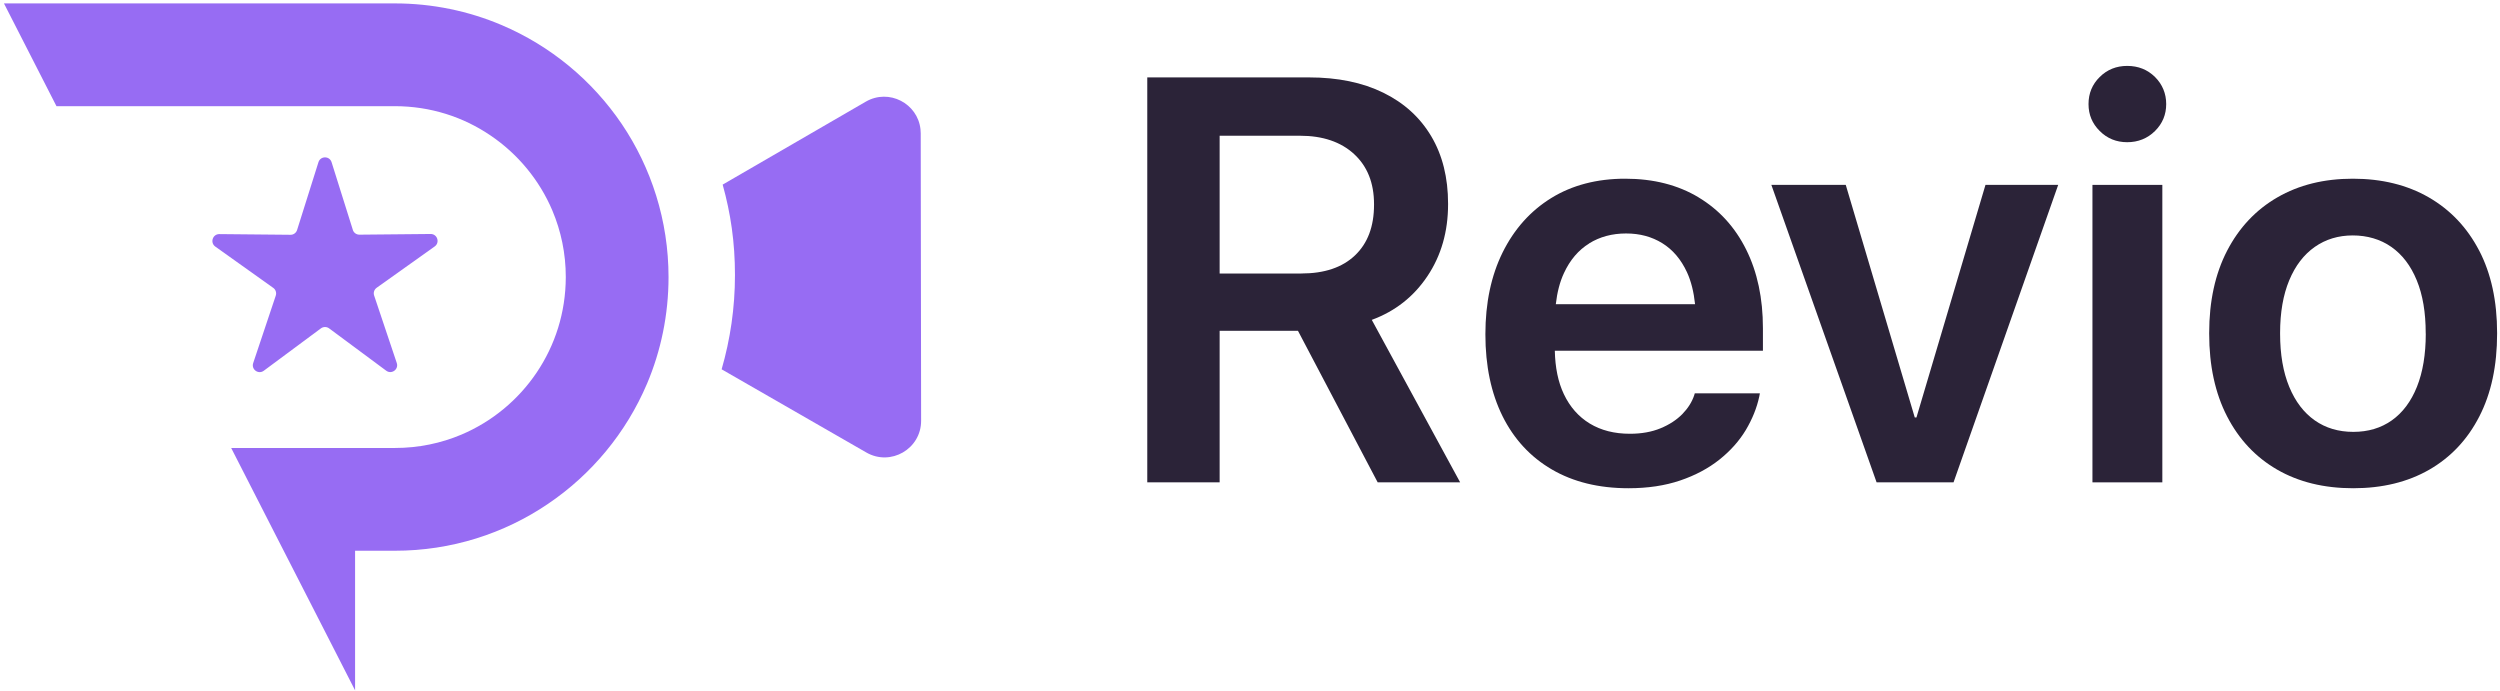 <svg width="152" height="42" viewBox="0 0 152 42" fill="none" xmlns="http://www.w3.org/2000/svg">
<path d="M86.79 16.786C87.626 15.536 88.043 14.079 88.043 12.418V12.383C88.043 10.802 87.703 9.436 87.022 8.288C86.34 7.139 85.368 6.255 84.103 5.636C82.839 5.015 81.332 4.706 79.58 4.706H69.754V29.327H74.154V20.112H78.916L83.763 29.327H88.777L83.404 19.448C84.827 18.925 85.954 18.037 86.79 16.786ZM79.12 16.632H74.154V8.253H79.036C80.423 8.253 81.522 8.625 82.33 9.369C83.138 10.114 83.541 11.129 83.541 12.414V12.449C83.541 13.77 83.155 14.795 82.382 15.529C81.61 16.263 80.521 16.628 79.124 16.628L79.12 16.632Z" fill="#2B2338"/>
<path d="M103.274 12C102.017 11.245 100.531 10.865 98.811 10.865C97.09 10.865 95.583 11.259 94.315 12.042C93.048 12.825 92.064 13.928 91.362 15.343C90.663 16.758 90.312 18.416 90.312 20.316V20.333C90.312 22.244 90.66 23.898 91.352 25.299C92.047 26.697 93.044 27.778 94.347 28.54C95.65 29.302 97.206 29.685 99.014 29.685C100.187 29.685 101.234 29.527 102.154 29.214C103.074 28.902 103.871 28.477 104.542 27.943C105.212 27.409 105.746 26.809 106.147 26.142C106.543 25.474 106.817 24.797 106.965 24.101L107 23.915H103.042L103.007 24.035C102.87 24.445 102.628 24.825 102.284 25.179C101.936 25.531 101.497 25.819 100.96 26.04C100.426 26.261 99.804 26.373 99.099 26.373C98.154 26.373 97.343 26.166 96.658 25.752C95.977 25.337 95.45 24.74 95.081 23.961C94.733 23.227 94.554 22.345 94.533 21.323H107.186V19.957C107.186 18.138 106.849 16.544 106.171 15.181C105.493 13.815 104.528 12.755 103.27 12H103.274ZM96.619 14.799C97.272 14.395 98.02 14.195 98.863 14.195C99.706 14.195 100.426 14.391 101.065 14.785C101.701 15.178 102.203 15.764 102.568 16.551C102.821 17.099 102.982 17.752 103.06 18.497H94.593C94.674 17.787 94.832 17.151 95.088 16.604C95.457 15.806 95.969 15.206 96.623 14.802L96.619 14.799Z" fill="#2B2338"/>
<path d="M116.52 25.383H116.418L112.222 11.241H107.699L114.097 29.327H118.775L125.138 11.241H120.717L116.52 25.383Z" fill="#2B2338"/>
<path d="M131.47 11.241H127.221V29.327H131.47V11.241Z" fill="#2B2338"/>
<path d="M129.335 4.007C128.675 4.007 128.116 4.232 127.663 4.681C127.207 5.131 126.982 5.679 126.982 6.328C126.982 6.978 127.21 7.512 127.663 7.965C128.12 8.421 128.675 8.646 129.335 8.646C129.995 8.646 130.567 8.418 131.024 7.965C131.481 7.512 131.705 6.964 131.705 6.328C131.705 5.693 131.477 5.131 131.024 4.681C130.567 4.232 130.006 4.007 129.335 4.007Z" fill="#2B2338"/>
<path d="M150.732 15.234C150.005 13.836 148.983 12.758 147.67 12C146.356 11.245 144.818 10.865 143.055 10.865C141.292 10.865 139.775 11.245 138.465 12C137.159 12.755 136.14 13.836 135.41 15.241C134.683 16.646 134.318 18.314 134.318 20.249V20.284C134.318 22.23 134.68 23.905 135.403 25.309C136.126 26.714 137.141 27.796 138.448 28.551C139.754 29.306 141.296 29.685 143.073 29.685C144.85 29.685 146.388 29.309 147.698 28.558C149.004 27.806 150.022 26.728 150.742 25.323C151.466 23.919 151.824 22.236 151.824 20.28V20.245C151.824 18.3 151.459 16.628 150.732 15.23V15.234ZM147.487 20.284C147.487 21.548 147.308 22.623 146.95 23.518C146.592 24.41 146.082 25.092 145.422 25.559C144.762 26.026 143.982 26.258 143.083 26.258C142.184 26.258 141.401 26.026 140.737 25.559C140.074 25.092 139.554 24.414 139.185 23.518C138.816 22.626 138.63 21.548 138.63 20.284V20.249C138.63 18.999 138.816 17.928 139.185 17.043C139.554 16.154 140.074 15.48 140.737 15.013C141.405 14.546 142.174 14.314 143.048 14.314C143.923 14.314 144.73 14.546 145.394 15.013C146.061 15.48 146.574 16.154 146.939 17.043C147.304 17.931 147.483 18.999 147.483 20.249V20.284H147.487Z" fill="#2B2338"/>
<path d="M40.647 16.846C40.647 19.136 40.184 21.334 39.341 23.325C38.07 26.314 35.966 28.849 33.311 30.64C30.66 32.438 27.443 33.488 24.005 33.485H21.589V41.973L18.822 36.561L16.672 32.358L14.056 27.237H24.005C25.452 27.237 26.811 26.949 28.051 26.426C29.915 25.636 31.506 24.316 32.627 22.654C33.747 20.993 34.396 19.009 34.4 16.846C34.4 15.403 34.108 14.044 33.585 12.804C32.799 10.943 31.475 9.352 29.817 8.232C28.152 7.104 26.168 6.458 24.005 6.455H3.433L0.241 0.207H24.005C26.295 0.207 28.493 0.674 30.484 1.517C33.476 2.785 36.008 4.888 37.806 7.543C39.597 10.195 40.647 13.412 40.647 16.846Z" fill="#976CF3"/>
<path d="M21.455 13.984L20.16 9.861C20.037 9.471 19.485 9.471 19.362 9.861L18.063 13.984C18.007 14.159 17.845 14.279 17.663 14.275L13.336 14.233C12.929 14.23 12.757 14.753 13.09 14.992L16.613 17.503C16.764 17.608 16.823 17.801 16.767 17.973L15.394 22.075C15.264 22.461 15.71 22.784 16.037 22.542L19.513 19.964C19.661 19.856 19.861 19.856 20.009 19.964L23.482 22.539C23.808 22.781 24.254 22.458 24.124 22.072L22.748 17.97C22.688 17.794 22.751 17.605 22.902 17.496L26.428 14.985C26.762 14.749 26.59 14.223 26.182 14.226L21.852 14.268C21.67 14.268 21.505 14.152 21.452 13.977L21.455 13.984Z" fill="#976CF3"/>
<path d="M56.004 25.58C56.008 27.294 54.154 28.365 52.672 27.511L43.875 22.454C44.401 20.635 44.686 18.711 44.686 16.723C44.686 14.735 44.426 12.973 43.938 11.224C46.839 9.541 49.739 7.863 52.64 6.181C54.052 5.366 55.797 6.293 55.966 7.859C55.976 7.94 55.98 8.021 55.98 8.105L56.004 25.58Z" fill="#976CF3"/>
</svg>
